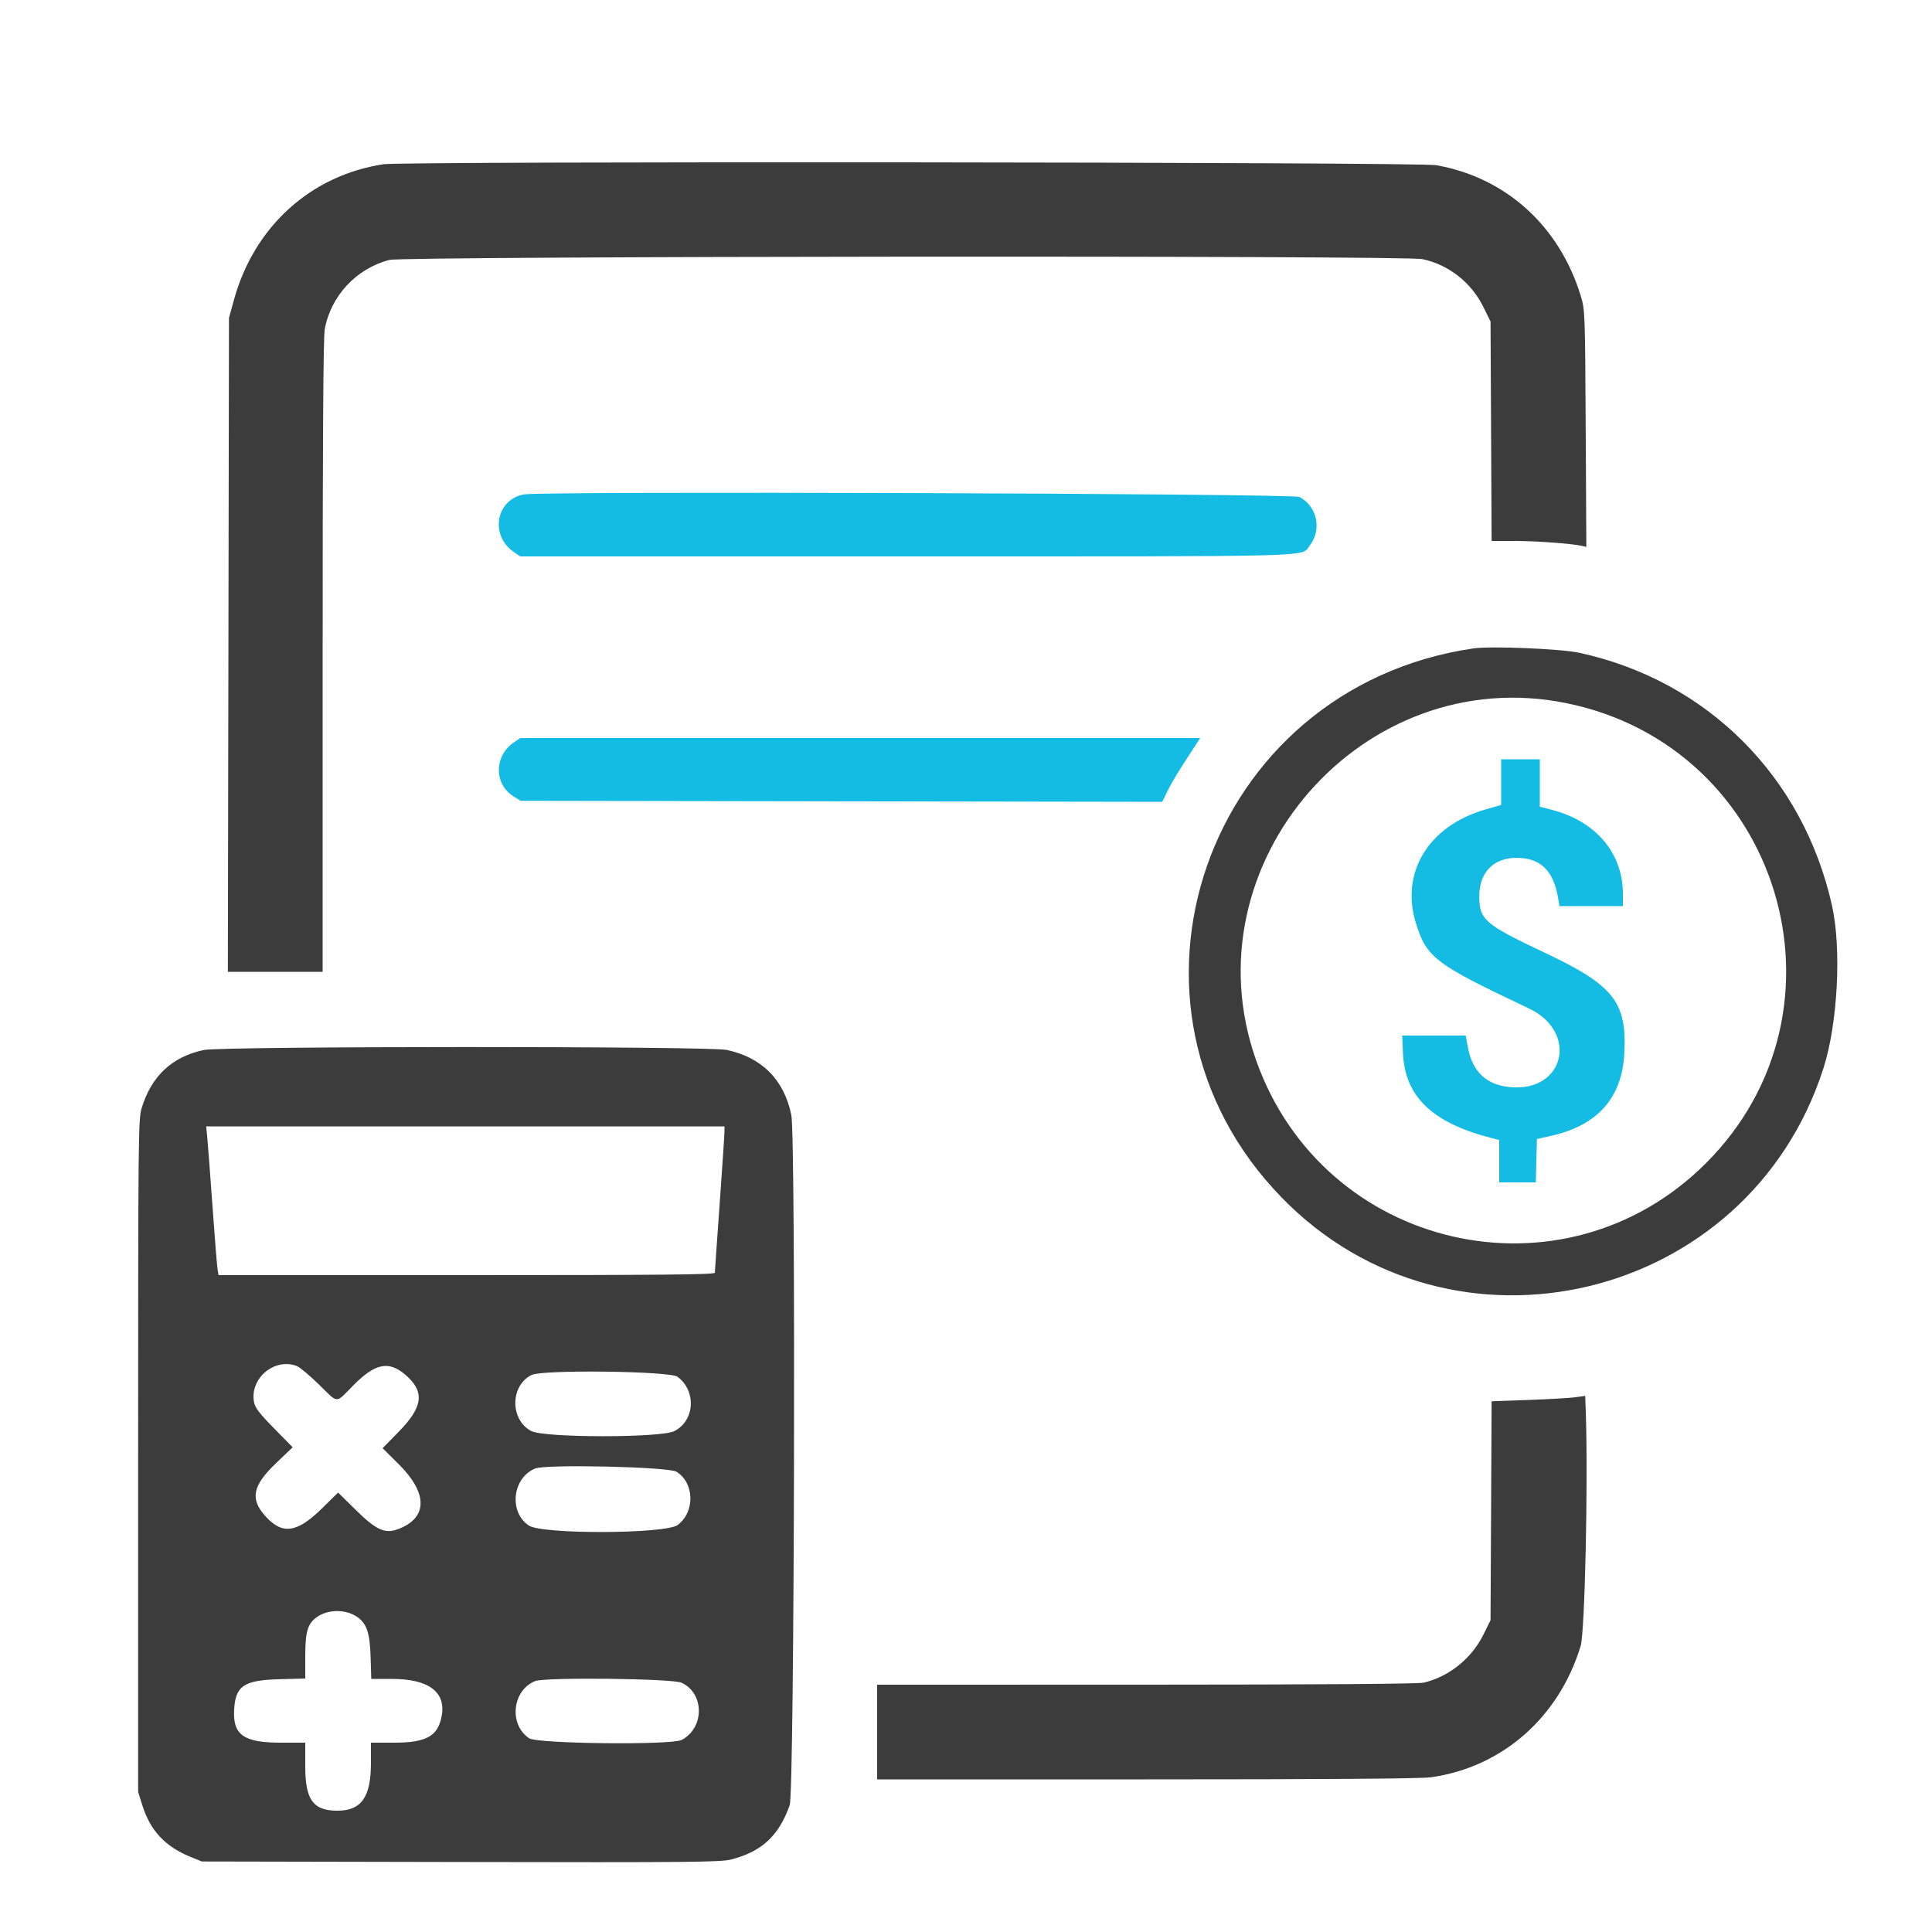 <svg id="svg" version="1.1" xmlns="http://www.w3.org/2000/svg" xmlns:xlink="http://www.w3.org/1999/xlink" width="400" height="400" viewBox="0, 0, 400,400"><g id="svgg"><path id="path0" d="M108.400 102.366 C 102.628 103.517,101.389 110.893,106.396 114.300 L 107.718 115.200 187.672 115.200 C 274.558 115.200,269.289 115.339,271.131 112.996 C 273.723 109.702,272.741 104.904,269.065 102.892 C 267.742 102.168,111.951 101.658,108.400 102.366 M106.396 153.700 C 102.279 156.502,102.243 162.345,106.328 164.885 L 107.800 165.800 174.214 165.905 L 240.629 166.009 241.757 163.705 C 242.716 161.745,243.988 159.674,247.885 153.727 L 248.492 152.800 178.105 152.800 L 107.718 152.800 106.396 153.700 M310.800 161.925 L 310.800 166.651 307.514 167.600 C 295.759 170.997,289.881 180.636,293.154 191.150 C 295.377 198.295,297.132 199.619,316.514 208.772 C 326.872 213.664,323.956 226.105,312.691 225.084 C 307.768 224.637,304.856 221.913,303.919 216.877 L 303.459 214.400 296.882 214.400 L 290.305 214.400 290.475 218.100 C 290.886 227.041,296.535 232.463,308.700 235.593 L 310.400 236.031 310.400 240.415 L 310.400 244.800 314.187 244.800 L 317.974 244.800 318.087 240.315 L 318.200 235.830 321.343 235.114 C 330.786 232.963,335.813 227.263,336.295 218.160 C 336.862 207.450,334.132 203.995,319.742 197.207 C 307.377 191.375,306.267 190.414,306.267 185.551 C 306.267 180.640,309.231 177.590,313.985 177.609 C 318.943 177.628,321.622 180.213,322.584 185.905 L 322.870 187.600 329.435 187.600 L 336.000 187.600 336.000 185.036 C 336.000 176.668,330.445 170.068,321.406 167.698 L 318.800 167.014 318.800 162.107 L 318.800 157.200 314.800 157.200 L 310.800 157.200 310.800 161.925 " stroke="none" fill="#14bce4" fill-rule="evenodd"></path><path id="path1" d="M79.400 34.003 C 64.357 36.286,52.645 46.884,48.460 62.000 L 47.407 65.800 47.292 133.500 L 47.176 201.200 56.988 201.200 L 66.800 201.200 66.800 135.873 C 66.800 90.682,66.934 69.815,67.234 68.173 C 68.498 61.253,73.768 55.596,80.614 53.813 C 83.630 53.027,290.770 52.865,294.480 53.646 C 299.902 54.786,304.598 58.461,307.099 63.521 L 308.600 66.557 308.713 89.279 L 308.825 112.000 313.570 112.000 C 317.997 112.000,325.422 112.541,327.517 113.016 L 328.435 113.224 328.303 88.712 C 328.174 64.557,328.159 64.157,327.265 61.227 C 322.846 46.757,311.711 36.707,297.318 34.197 C 293.575 33.544,83.655 33.358,79.400 34.003 M305.000 134.253 C 249.618 142.408,226.679 208.196,265.360 247.940 C 300.671 284.220,362.018 269.579,377.525 221.171 C 380.484 211.932,381.298 196.440,379.293 187.475 C 373.322 160.761,353.448 140.891,326.958 135.148 C 323.118 134.315,308.597 133.724,305.000 134.253 M324.312 145.582 C 368.618 154.611,385.100 208.923,353.212 240.812 C 323.711 270.313,273.967 258.920,260.049 219.475 C 245.707 178.829,282.102 136.980,324.312 145.582 M42.161 217.394 C 35.577 218.827,31.368 222.767,29.335 229.400 C 28.634 231.690,28.600 234.977,28.600 301.400 L 28.600 371.000 29.484 373.808 C 31.132 379.046,34.230 382.343,39.505 384.473 L 41.800 385.400 95.363 385.507 C 142.750 385.602,149.206 385.542,151.363 384.992 C 157.713 383.371,161.257 380.082,163.504 373.724 C 164.476 370.973,164.785 235.395,163.830 230.813 C 162.309 223.520,157.727 218.918,150.449 217.375 C 146.644 216.569,45.873 216.587,42.161 217.394 M149.994 234.300 C 149.991 234.905,149.543 241.610,149.000 249.200 C 148.457 256.790,148.009 263.225,148.006 263.500 C 148.001 263.897,137.454 264.000,96.618 264.000 L 45.236 264.000 45.032 262.700 C 44.919 261.985,44.454 256.180,43.999 249.800 C 43.543 243.420,43.062 237.075,42.930 235.700 L 42.690 233.200 96.345 233.200 L 150.000 233.200 149.994 234.300 M61.442 282.816 C 62.043 283.045,64.092 284.755,65.994 286.616 C 70.151 290.684,69.363 290.660,73.140 286.836 C 77.672 282.249,80.469 281.671,83.903 284.610 C 87.987 288.105,87.632 291.236,82.563 296.415 L 79.217 299.835 82.611 303.211 C 88.277 308.848,88.565 313.722,83.378 316.184 C 79.963 317.804,78.276 317.169,73.500 312.464 L 70.000 309.017 66.700 312.264 C 61.433 317.447,58.393 317.831,54.824 313.767 C 51.752 310.268,52.334 307.539,57.130 302.954 L 60.593 299.644 56.732 295.714 C 53.699 292.627,52.811 291.465,52.591 290.295 C 51.672 285.392,56.806 281.053,61.442 282.816 M140.271 285.042 C 144.222 287.988,143.858 294.145,139.606 296.300 C 136.820 297.712,112.670 297.699,109.994 296.284 C 105.561 293.940,105.601 286.894,110.060 284.671 C 112.335 283.536,138.686 283.860,140.271 285.042 M326.200 289.284 C 325.100 289.440,320.741 289.692,316.513 289.844 L 308.825 290.121 308.713 312.782 L 308.600 335.443 307.099 338.479 C 304.679 343.374,299.929 347.183,294.755 348.376 C 293.618 348.638,273.402 348.784,237.300 348.790 L 181.600 348.800 181.600 358.600 L 181.600 368.400 237.371 368.400 C 274.805 368.400,294.154 368.259,296.220 367.972 C 310.984 365.918,322.762 355.597,327.258 340.773 C 328.134 337.885,328.820 306.624,328.320 292.400 L 328.200 289.000 326.200 289.284 M140.057 304.706 C 143.793 307.029,143.926 313.033,140.303 315.734 C 137.795 317.603,112.271 317.699,109.492 315.850 C 105.296 313.056,106.080 305.970,110.800 304.039 C 113.073 303.109,138.419 303.687,140.057 304.706 M74.011 334.808 C 75.948 336.187,76.581 338.115,76.732 343.100 L 76.869 347.600 81.134 347.602 C 88.777 347.606,92.386 350.314,91.437 355.331 C 90.657 359.462,88.254 360.800,81.616 360.800 L 76.800 360.800 76.800 365.013 C 76.800 372.135,74.793 374.930,69.713 374.885 C 64.803 374.841,63.200 372.589,63.200 365.741 L 63.200 360.800 58.094 360.800 C 50.460 360.800,48.189 359.194,48.473 353.998 C 48.745 349.023,50.477 347.859,57.900 347.662 L 63.200 347.522 63.200 342.921 C 63.200 337.805,63.687 336.162,65.608 334.795 C 67.935 333.137,71.673 333.143,74.011 334.808 M141.092 348.386 C 145.873 350.556,145.890 357.756,141.120 360.238 C 139.006 361.338,111.273 361.036,109.559 359.895 C 105.300 357.058,106.045 349.945,110.800 348.049 C 112.879 347.220,139.167 347.512,141.092 348.386 " stroke="none" fill="#3c3c3c" fill-rule="evenodd"></path></g></svg>